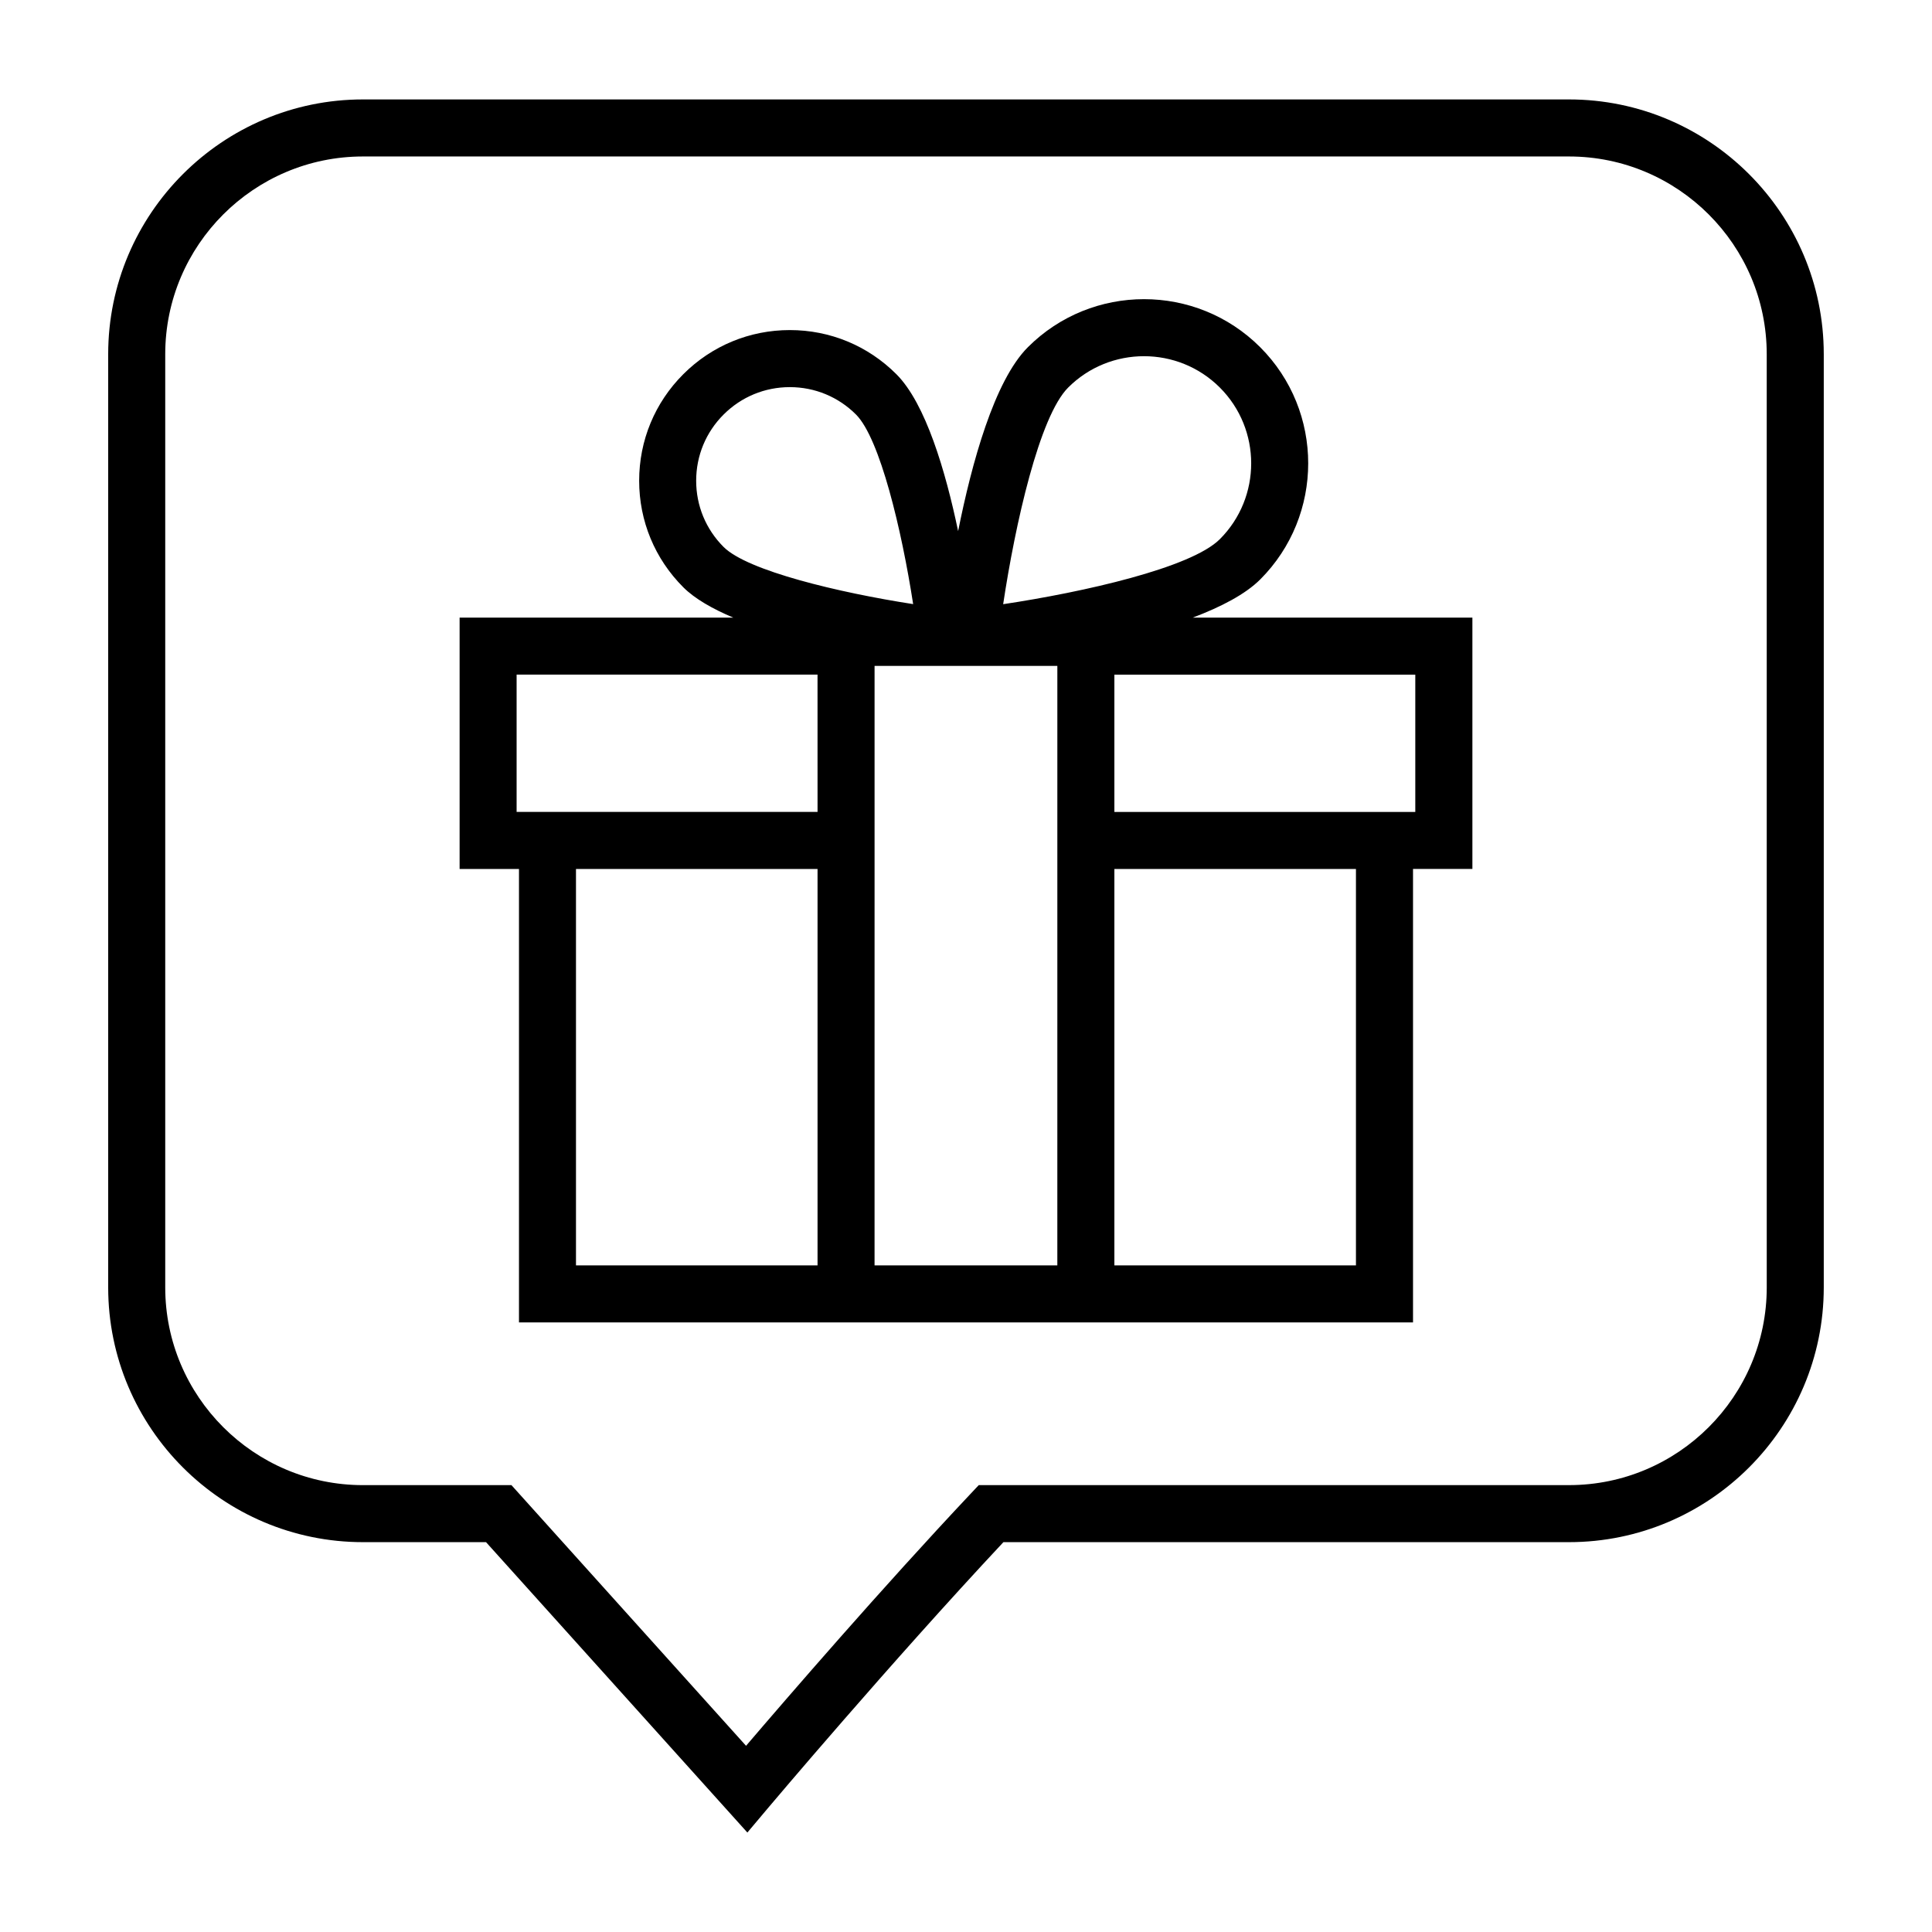 <?xml version="1.0" encoding="UTF-8"?>
<!-- The Best Svg Icon site in the world: iconSvg.co, Visit us! https://iconsvg.co -->
<svg fill="#000000" width="800px" height="800px" version="1.1" viewBox="144 144 512 512" xmlns="http://www.w3.org/2000/svg">
 <g>
  <path d="m559.8 170.35h-319.61c-37.23 0-67.52 30.293-67.52 67.52v247.3c0 37.23 30.289 67.516 67.52 67.516h32.613l69.258 76.953 5.594-6.641c0.324-0.383 32.188-38.172 62.262-70.312h149.88c37.23 0 67.52-30.289 67.52-67.516v-247.3c0-37.227-30.289-67.52-67.523-67.52zm52.406 314.82c0 28.895-23.512 52.402-52.406 52.402h-156.42l-2.238 2.379c-23.477 24.938-48.516 53.938-59.43 66.703l-62.172-69.078h-39.344c-28.898 0-52.406-23.508-52.406-52.402v-247.3c0-28.898 23.512-52.406 52.406-52.406h319.6c28.898 0 52.406 23.508 52.406 52.406z"/>
  <path d="m477.96 297.57c16.969-16.973 16.969-44.594 0-61.559-16.973-16.973-44.594-16.973-61.559 0-8.898 8.891-14.871 30.668-18.488 48.742-3.316-15.844-8.59-33.816-16.363-41.586-7.543-7.543-17.566-11.695-28.234-11.695-10.664 0-20.691 4.152-28.234 11.695-7.543 7.535-11.699 17.562-11.699 28.234 0 10.664 4.156 20.691 11.699 28.234 3.062 3.062 7.769 5.723 13.25 8.047l-72.531-0.004v66.613h15.734v120.16h236.93v-120.17h15.734v-66.609h-74.102c7.512-2.84 13.945-6.191 17.867-10.109zm-142.2-8.621c-4.691-4.691-7.269-10.918-7.269-17.543 0-6.629 2.578-12.863 7.269-17.547 4.691-4.684 10.918-7.266 17.547-7.266s12.863 2.578 17.547 7.266c6.328 6.328 12.105 30.57 15.141 50.238-19.66-3.043-43.902-8.82-50.234-15.148zm24.898 190.39h-64.016v-105.05h64.016zm0-120.17h-79.75v-36.387h79.746zm63.547 120.17h-48.438l0.004-158.87h48.438zm-14.355-175.22c3.203-21.32 9.602-49.793 17.23-57.418 5.543-5.543 12.816-8.305 20.094-8.305 7.273 0 14.555 2.769 20.094 8.305 11.078 11.078 11.078 29.105 0 40.188-7.633 7.621-36.098 14.023-57.418 17.23zm93.484 175.22h-64.012v-105.05h64.02v105.05zm15.734-156.55v36.387h-0.621l-79.125-0.004v-36.387z"/>
 </g>
</svg>